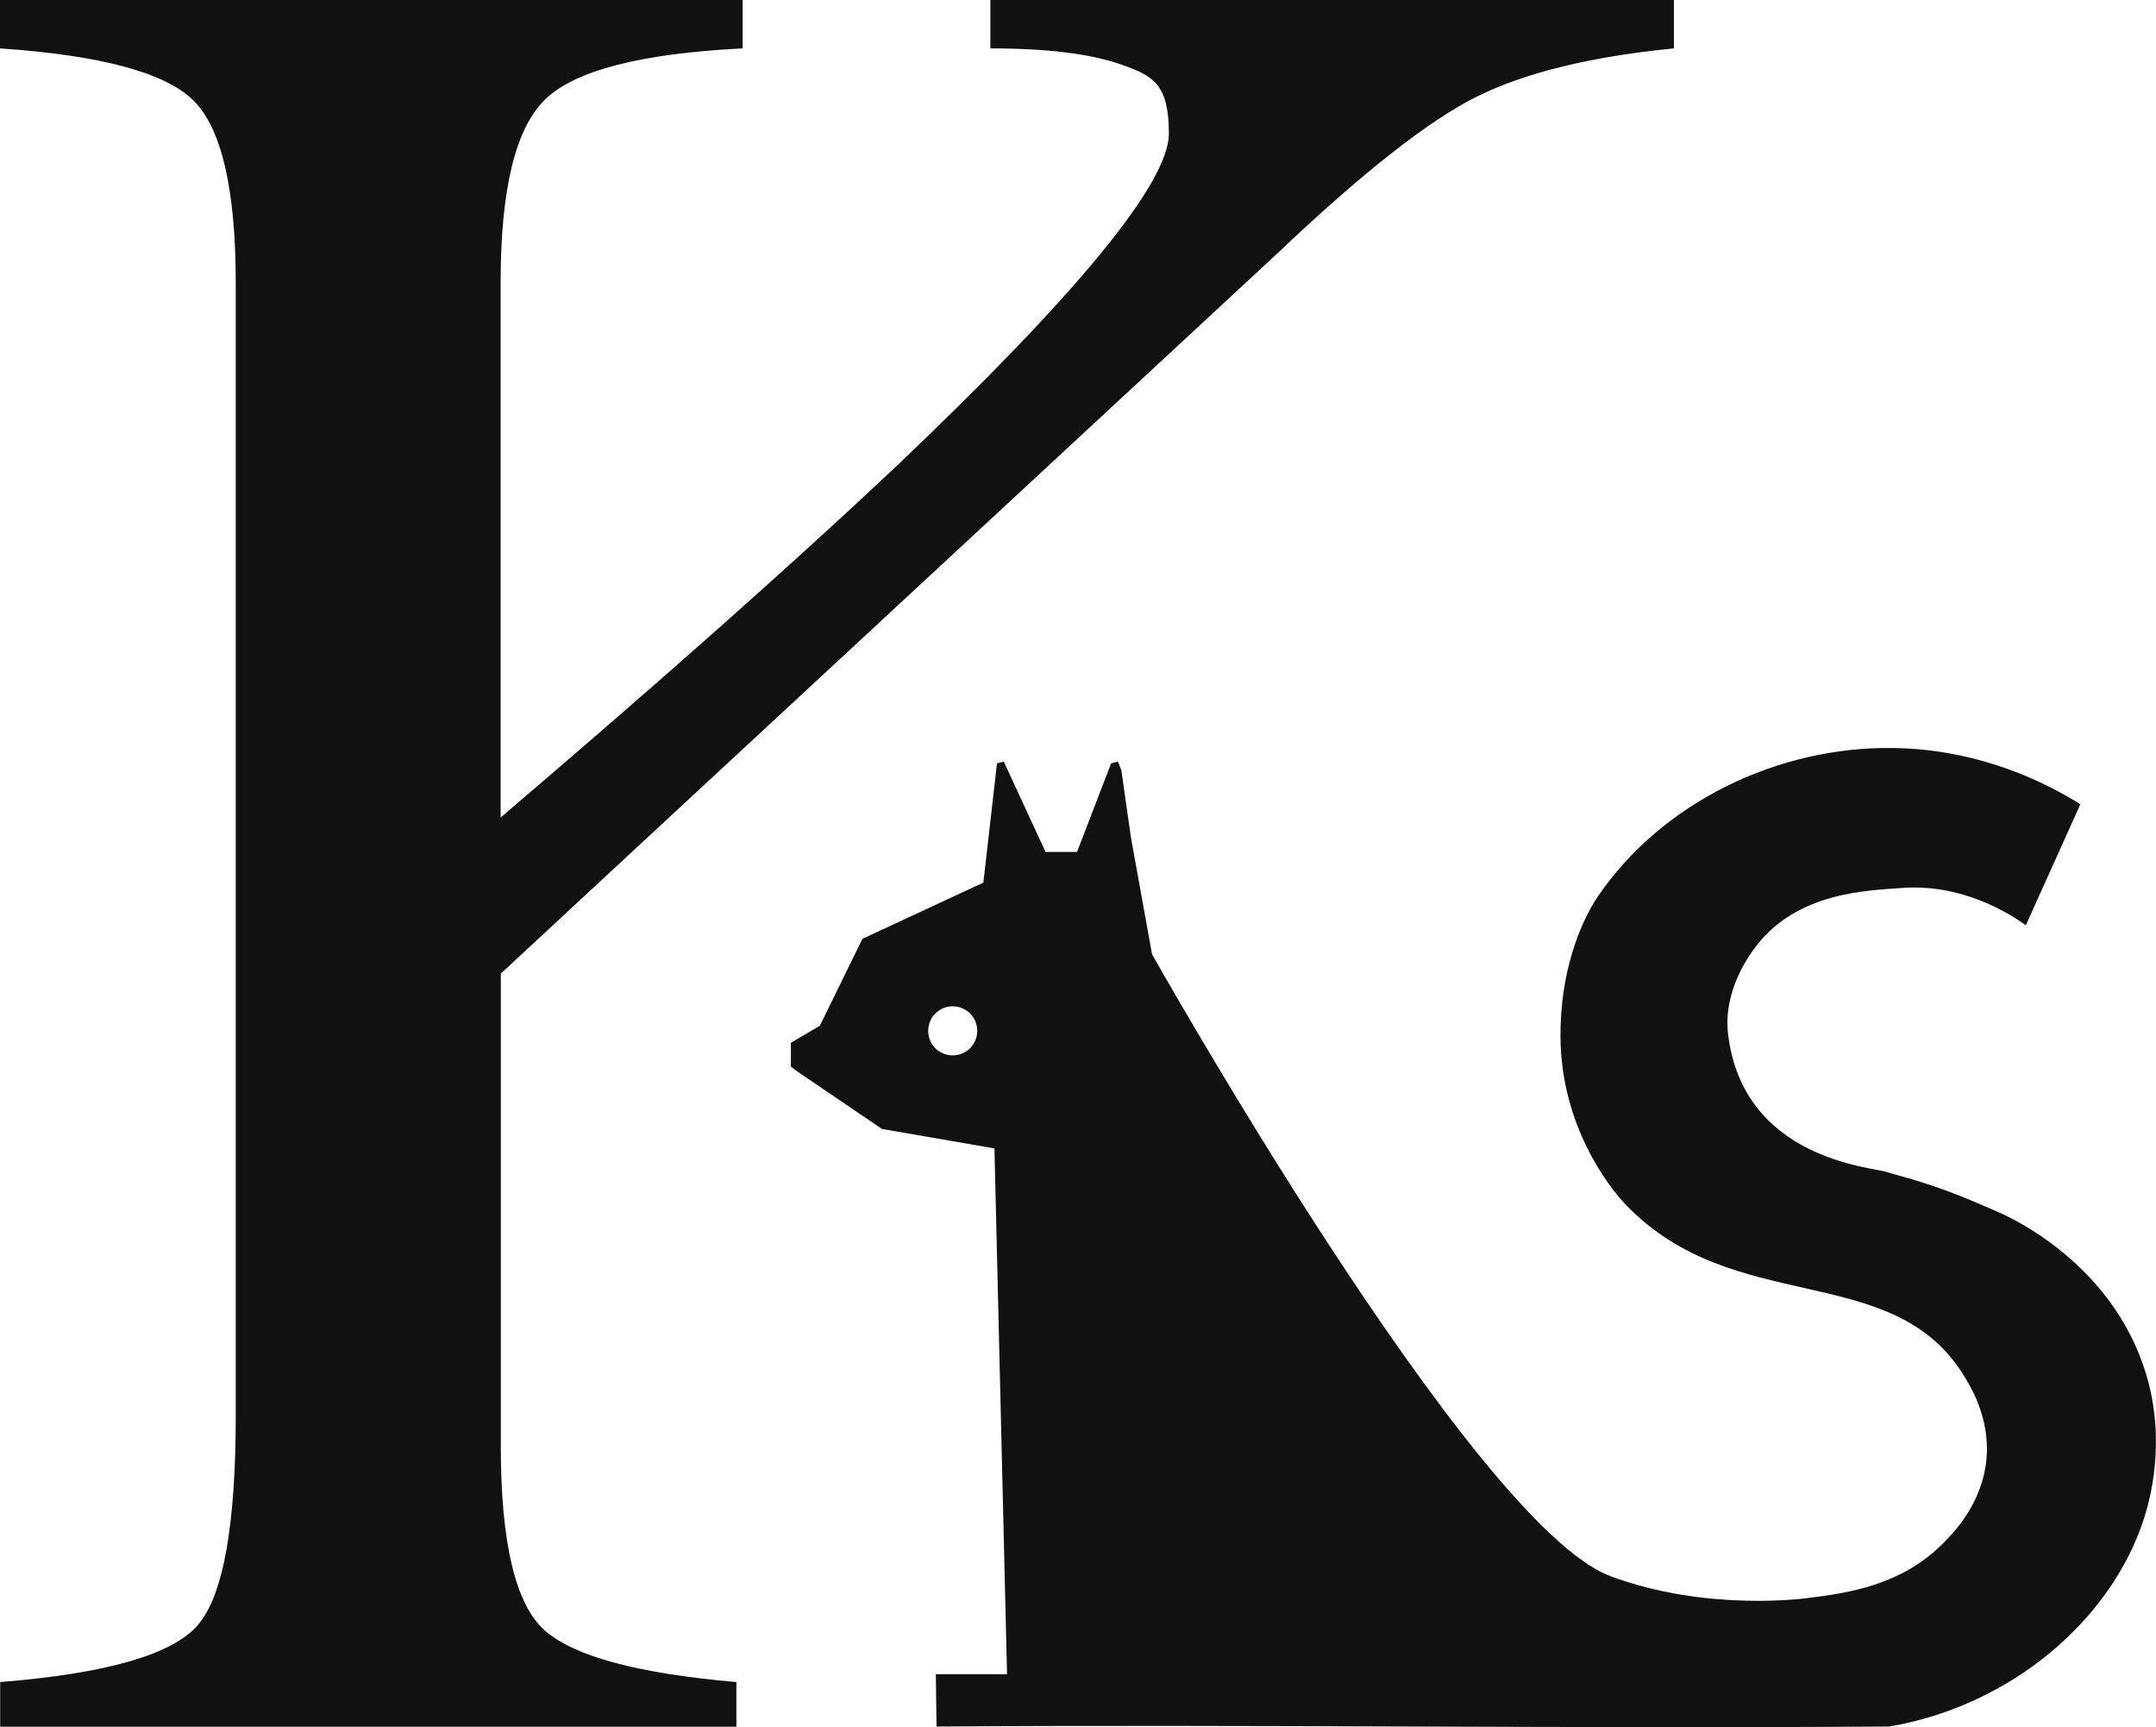 <?xml version="1.0" encoding="utf-8"?>
<!-- Generator: Adobe Adobe Illustrator 29.2.0, SVG Export Plug-In . SVG Version: 6.00 Build 0)  -->
<svg version="1.1" id="uuid-391906a2-58e4-4899-b8a2-c6bc65f73a09"
	 xmlns="http://www.w3.org/2000/svg" xmlns:xlink="http://www.w3.org/1999/xlink" x="0px" y="0px" viewBox="0 0 1265.7 1013.7"
	 style="enable-background:new 0 0 1265.7 1013.7;" xml:space="preserve">
<style type="text/css">
	.st0{fill:#111111;}
</style>
<g>
	<g>
		<g>
			<path class="st0" d="M1259.7,805.8c-19.4-63-76.7-90-85.6-94c-9.7-4.3-16.9-7.3-23.6-10c-21.9-8.7-38.4-12.4-43-14
				c-8.4-2.8-84.2-7.4-93-80.8c-3.1-25.6,12.6-46.7,16.5-51.8c24.6-32,66.2-32.5,84.6-34c35.5-2.9,62.9,14.2,73.7,21.8
				c10.7-23.7,21.3-47.3,32-71c-18.3-11.4-57.5-32.3-109.9-33c-67.5-1-135.9,31.8-173.6,87.5c-10,14.9-22,43.9-21.7,82.2
				c0.4,51.8,28,87.5,38.3,98.3c63.1,65.8,154.7,32.8,197.2,98.3c4.8,7.4,16.7,26.3,14.6,50.7c-2.3,26.3-19.4,43.8-26,50.3
				c-24.7,24.4-55.7,28.7-79.1,31.6c0,0-58.8,8.4-115.8-12.9c-80.6-30.1-269-365-269-365l-12.4-68.7l-5.6-39.3l-2-5l-4,1l-20,52
				h-18.5l-24.5-53l-4,1l-8,70l-71,33l-25,51l-17,10v14l4,3l49.5,33.6h0.2l65.8,11.4l7.4,308.6h-41.8l0.4,30.7
				c186.4-1.3,372.9,1.3,559.4,0c71.6-12.3,129.9-62.5,149.2-121.3C1262.2,880.5,1271.9,845.6,1259.7,805.8z M559.3,619.4
				c-8,0-14.4-6.4-14.4-14.4s6.4-14.4,14.4-14.4s14.4,6.4,14.4,14.4S567.3,619.4,559.3,619.4z"/>
			<path class="st0" d="M341.2,527.6L341.2,527.6l109.7-101.7l298.9-277.1c49.9-47.4,89-78.1,117.2-92.1s66.8-23.5,115.7-28.3V0
				H581.4v28.4c33.5,0,59.3,3.2,77.5,9.7s27.3,11.4,27.3,40.3c0,28.9-53.7,94.3-161,196.2c-59.9,56.4-137,124.8-231.3,205.2V165.9
				c0-54.8,8.7-90.7,26.2-107.6c17.4-16.9,56.1-26.9,115.9-29.9V0H0v28.4c58.8,4,96.6,14.1,113.3,30.3
				c16.7,16.3,25.1,52.1,25.1,107.5v664.5c0,64.9-7.4,106-22.4,123.2c-14.9,17.2-53.6,28.3-115.9,33.3v26.2h432.2v-26.2
				c-57.8-5-95.3-15.1-112.5-30.3c-17.2-15.3-25.8-51.4-25.8-108.3V571.4L341.2,527.6z"/>
		</g>
	</g>
</g>
</svg>
